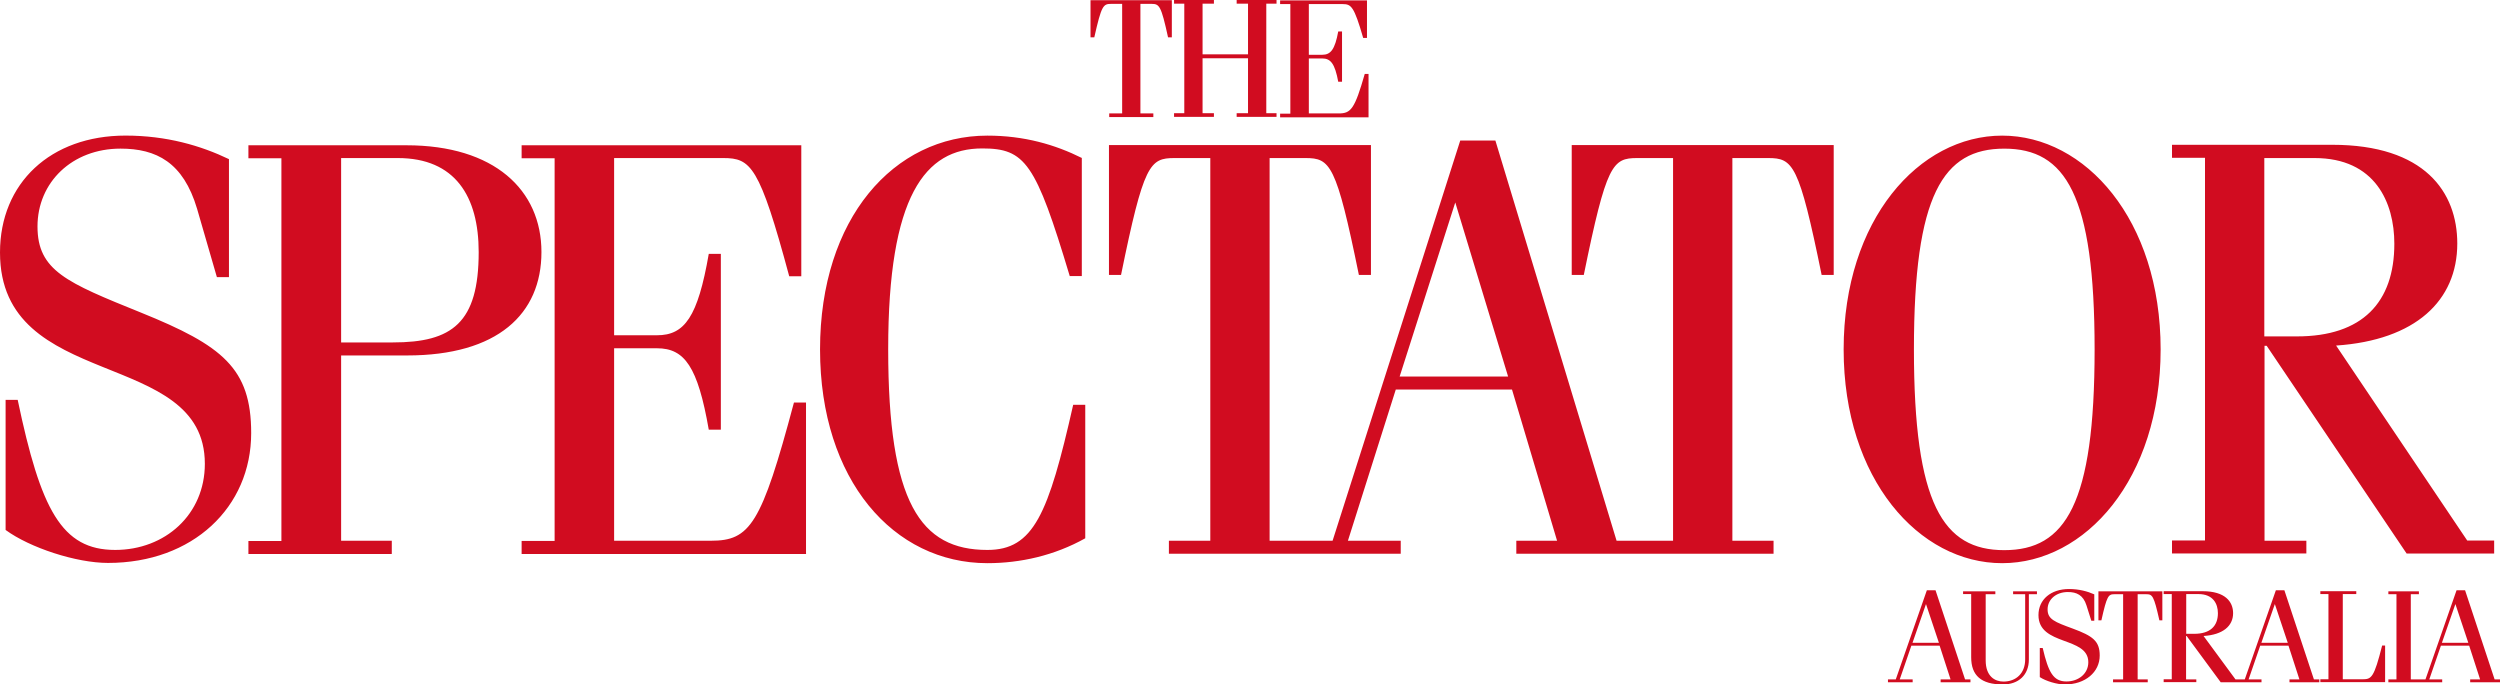 <svg xmlns="http://www.w3.org/2000/svg" id="a" viewBox="0 0 1160 317.59"><defs><style>.b{fill:#d10c20;}</style></defs><path class="b" d="M1050.74,73.34h23.21c28.11,0,37.02,20.61,37.02,39.76,0,27.17-14.81,42.99-45.22,42.99h-15.11v-82.74h.1ZM1070.15,256.94v-6.04h-19.41v-90.45h1l64.93,96.38h40.62v-6.04h-12.51l-60.83-90.45c36.82-2.5,56.23-20.82,56.23-47.36,0-23.83-15.11-45.8-58.03-45.8h-74.34v6.04h15.31v177.56h-15.31v6.04h62.33v.1ZM888.06,162.12c0-71.82,13.51-93.15,41.92-93.15s41.92,21.34,41.92,93.15-13.51,93.15-41.92,93.15-41.92-21.34-41.92-93.15M855.45,162.12c0,60.26,35.02,99.19,73.54,99.19s73.54-38.93,73.54-99.19-35.02-99.19-73.54-99.19-73.54,38.93-73.54,99.19M757,256.94h65.93v-6.04h-19.11V73.34h16.61c11.51,0,14.31,2.71,24.81,54.23h5.6v-60.26h-121.56v60.26h5.6c10.51-51.52,13.31-54.23,24.81-54.23h16.61v177.56h-19.21v6.04h-.1ZM675.25,93.95l24.51,80.77h-50.33l25.81-80.77ZM649.94,256.94v-6.04h-24.51l22.21-70.15h53.93l20.91,70.15h-18.91v6.04h56.73v-6.04h-10.21l-56.23-185.68h-16.31l-59.23,185.68h-14.81v6.04h46.52-.1ZM542.38,256.94h65.93v-6.04h-19.21V73.34h16.61c11.51,0,14.31,2.71,24.81,54.23h5.6v-60.26h-121.56v60.26h5.6c10.51-51.52,13.31-54.23,24.81-54.23h16.61v177.56h-19.21v6.04h0ZM502.06,73.34c-12.51-6.24-26.81-10.41-43.92-10.41-43.42,0-77.64,38.41-77.64,99.19s34.22,99.19,77.64,99.19c15.31,0,31.12-3.54,45.42-11.55v-61.93h-5.6c-11.51,50.9-18.41,67.34-39.82,67.34-31.12,0-46.02-21.96-46.02-93.15s17.11-93.15,43.62-93.15c19.91,0,24.81,6.56,40.62,59.22h5.6v-54.85l.1.1ZM373.99,256.94v-70.15h-5.6c-15.11,56.72-20.41,64.11-38.52,64.11h-44.92v-89.3h19.91c12.81,0,18.91,8.53,24.01,37.78h5.6v-81.6h-5.6c-5.1,29.35-11.21,37.78-24.01,37.78h-19.91v-82.22h50.63c12.81,0,16.81,3.54,30.62,54.85h5.6v-60.78h-129.77v6.04h15.31v177.56h-15.31v6.04h132.07l-.1-.1ZM158.28,73.34h26.31c26.61,0,37.52,17.8,37.52,43.61,0,32.89-12.31,41.94-39.82,41.94h-24.01v-85.55ZM181.79,256.94v-6.04h-23.51v-85.97h30.62c41.92,0,62.33-19.15,62.33-47.98s-21.91-49.54-62.63-49.54h-73.34v6.04h15.31v177.56h-15.31v6.04h66.43l.1-.1ZM2.6,185.64v60.26c11.21,8.22,32.72,15.3,47.52,15.3,39.32,0,66.43-25.81,66.43-60.26,0-30.08-13.31-40.59-51.13-55.89-34.52-13.95-48.02-19.46-48.02-39.97s16.11-36.12,38.52-36.12c16.61,0,29.12,6.35,35.52,27.89l9.2,31.74h5.6v-54.75c-13.01-6.24-28.91-10.93-48.02-10.93C23.51,62.93,0,84.89,0,117.16c0,64.95,95.05,43.82,95.05,98.04,0,23.52-18.41,39.97-41.62,39.97-24.81,0-34.52-18.63-45.22-69.63H2.6v.1Z"></path><path class="b" d="M635,54.33v-20.01h-1.76c-4.65,16.21-6.41,18.31-11.99,18.31h-13.95v-25.51h6.2c3.93,0,5.89,2.4,7.44,10.81h1.76V14.61h-1.76c-1.55,8.4-3.51,10.81-7.44,10.81h-6.2V1.9h15.71c3.93,0,5.27,1,9.51,15.71h1.76V.2h-40.31v1.7h4.75v50.83h-4.75v1.7h41.04v-.1ZM579.08,27.01v25.51h-5.27v1.7h18.5v-1.7h-4.75V1.7h4.75V0h-18.5v1.7h5.27v23.51h-21.09V1.7h5.27V0h-18.5v1.7h4.75v50.83h-4.75v1.7h18.5v-1.7h-5.27v-25.51h21.09ZM514.68,54.33h20.47v-1.7h-6V1.8h5.17c3.62,0,4.44.8,7.65,15.51h1.76V.1h-37.73v17.21h1.76c3.31-14.71,4.13-15.51,7.75-15.51h5.17v50.83h-6s0,1.7,0,1.7Z"></path><path class="b" d="M1139.3,280.28l6,17.99h-12.26l6.26-17.99ZM1133.18,316.58v-1.33h-6l5.4-15.65h13.12l5.07,15.65h-4.61v1.33h13.84v-1.33h-2.5l-13.71-41.37h-3.95l-14.43,41.37h-3.62v1.33h11.4ZM1122.37,316.58v-1.33h-3.76v-39.53h3.76v-1.33h-14.17v1.33h3.76v39.53h-3.76v1.33h14.17ZM1087.11,275.65h6.2v-1.33h-16.67v1.33h3.76v39.53h-3.76v1.33h30.05v-16.98h-1.38c-3.76,14.89-4.94,15.65-9.03,15.65h-9.23v-39.53h.07ZM1055.53,280.28l6,17.99h-12.26l6.26-17.99ZM1049.34,316.58v-1.33h-6l5.4-15.65h13.12l5.07,15.65h-4.61v1.33h13.84v-1.33h-2.5l-13.71-41.37h-3.95l-14.43,41.37h-3.62v1.33h11.4ZM1014.41,275.65h5.67c6.85,0,9.03,4.56,9.03,8.87,0,6.02-3.62,9.57-11.01,9.57h-3.69s0-18.44,0-18.44ZM1019.09,316.58v-1.33h-4.75v-20.15h.26l15.82,21.48h9.89v-1.33h-3.03l-14.83-20.15c8.96-.57,13.71-4.62,13.71-10.58,0-5.32-3.69-10.2-14.1-10.2h-18.12v1.33h3.76v39.53h-3.76v1.33h15.22l-.07.06ZM980.47,316.58h16.08v-1.33h-4.68v-39.53h4.02c2.83,0,3.49.63,6.06,12.1h1.38v-13.43h-29.66v13.43h1.38c2.57-11.47,3.23-12.1,6.06-12.1h4.02v39.53h-4.68v1.33ZM946.46,300.74v13.43c2.77,1.84,7.97,3.42,11.6,3.42,9.56,0,16.21-5.77,16.21-13.43,0-6.72-3.23-9.06-12.46-12.48-8.44-3.1-11.73-4.31-11.73-8.93s3.95-8.05,9.42-8.05c4.02,0,7.12,1.39,8.63,6.21l2.24,7.1h1.38v-12.23c-3.16-1.39-7.05-2.47-11.73-2.47-8.44,0-14.17,4.88-14.17,12.1,0,14.45,23.13,9.76,23.13,21.86,0,5.26-4.48,8.93-10.15,8.93-6.06,0-8.37-4.18-11.01-15.52h-1.38v.06ZM910.87,274.32v1.33h3.76v29.33c0,8.43,4.61,12.61,14.7,12.61,7.32,0,12.06-4.43,12.06-11.53v-30.35h3.76v-1.33h-11.07v1.33h5.6v30.28c0,6.34-4.15,10.26-10.08,10.26-3.95,0-8.24-2.41-8.24-9.82v-30.73h4.48v-1.33h-14.96v-.06ZM893.66,280.28l6,17.99h-12.26l6.26-17.99ZM887.47,316.58v-1.33h-6l5.4-15.65h13.12l5.07,15.65h-4.61v1.33h13.84v-1.33h-2.5l-13.71-41.37h-4.02l-14.43,41.37h-3.62v1.33h11.47Z"></path></svg>